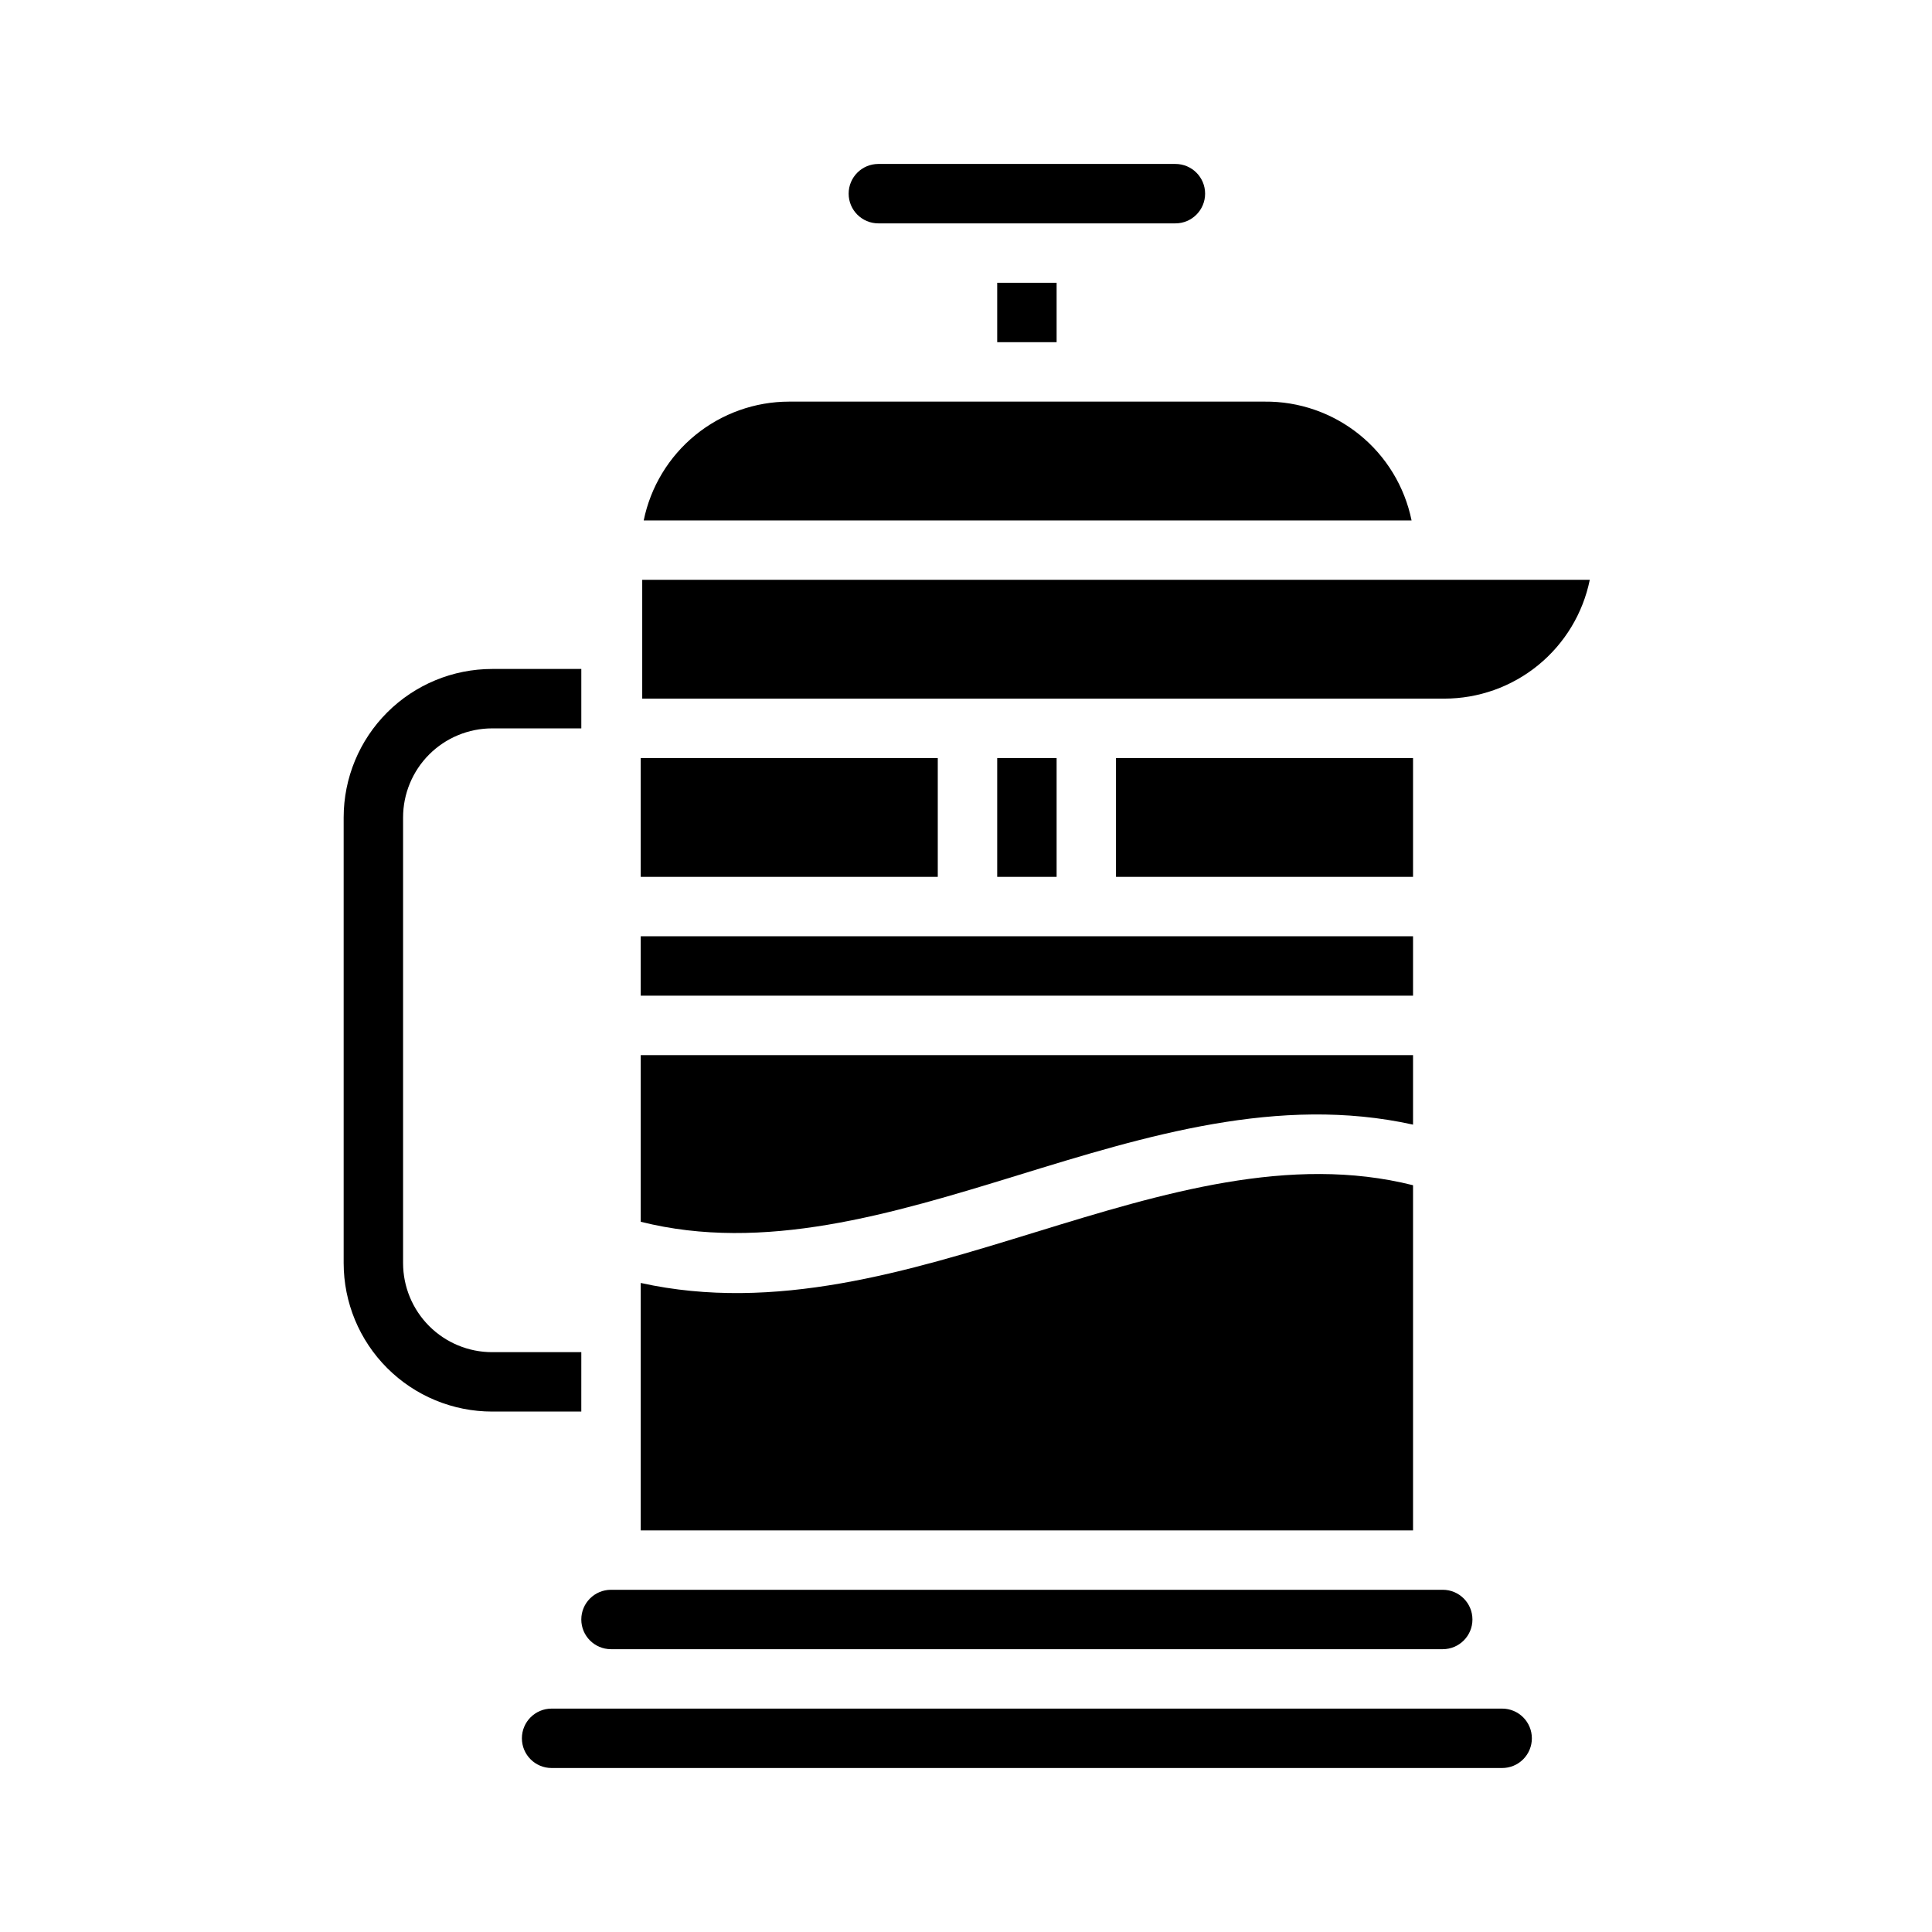<?xml version="1.0" encoding="UTF-8"?>
<!-- Uploaded to: SVG Repo, www.svgrepo.com, Generator: SVG Repo Mixer Tools -->
<svg fill="#000000" width="800px" height="800px" version="1.1" viewBox="144 144 512 512" xmlns="http://www.w3.org/2000/svg">
 <g>
  <path d="m298.05 518.08h-23.617 0.004c-10.441 0-20.453-4.144-27.832-11.527-7.383-7.383-11.531-17.395-11.531-27.832v-118.08c0-10.438 4.148-20.449 11.531-27.832 7.379-7.379 17.391-11.527 27.832-11.527h23.617v15.742h-23.617v0.004c-6.266 0-12.273 2.488-16.699 6.914-4.43 4.43-6.918 10.438-6.918 16.699v118.08c0 6.262 2.488 12.27 6.918 16.699 4.426 4.43 10.434 6.918 16.699 6.918h23.617z"/>
  <path d="m313.8 344.89h78.719v31.488h-78.719z"/>
  <path d="m408.27 218.94h15.742v15.742h-15.742z"/>
  <path d="m408.27 344.89h15.742v31.488h-15.742z"/>
  <path d="m368.9 195.32c0-4.348 3.527-7.871 7.875-7.871h78.719c4.348 0 7.871 3.523 7.871 7.871 0 4.348-3.523 7.875-7.871 7.875h-78.719c-4.348 0-7.875-3.527-7.875-7.875z"/>
  <path d="m518.08 281.92h-203.49c1.816-8.891 6.648-16.879 13.676-22.617 7.027-5.738 15.824-8.871 24.898-8.871h125.95c9.141-0.094 18.027 3 25.141 8.746 7.109 5.742 11.996 13.785 13.824 22.742z"/>
  <path d="m439.75 344.89h78.719v31.488h-78.719z"/>
  <path d="m313.8 392.12h204.67v15.742h-204.67z"/>
  <path d="m313.8 467.78v-44.164h204.67v18.422c-35.582-7.871-70.848 2.992-104.62 13.383-33.77 10.391-67.461 20.547-100.05 12.359z"/>
  <path d="m518.47 549.57h-204.67v-65.574c35.582 7.871 70.848-3.07 104.62-13.461 33.77-10.391 67.465-20.625 100.05-12.438z"/>
  <path d="m298.05 573.18c0-4.348 3.527-7.871 7.875-7.871h220.42-0.004c4.348 0 7.871 3.523 7.871 7.871s-3.523 7.871-7.871 7.871h-220.42 0.004c-4.348 0-7.875-3.523-7.875-7.871z"/>
  <path d="m549.96 604.67c0 2.086-0.828 4.09-2.305 5.566-1.477 1.477-3.481 2.305-5.566 2.305h-251.91c-4.348 0-7.871-3.523-7.871-7.871s3.523-7.871 7.871-7.871h251.91c2.086 0 4.09 0.828 5.566 2.305 1.477 1.477 2.305 3.477 2.305 5.566z"/>
  <path d="m565.31 297.66c-1.816 8.887-6.648 16.879-13.676 22.617-7.027 5.738-15.824 8.871-24.898 8.867h-212.54v-31.484z"/>
 </g>
</svg>